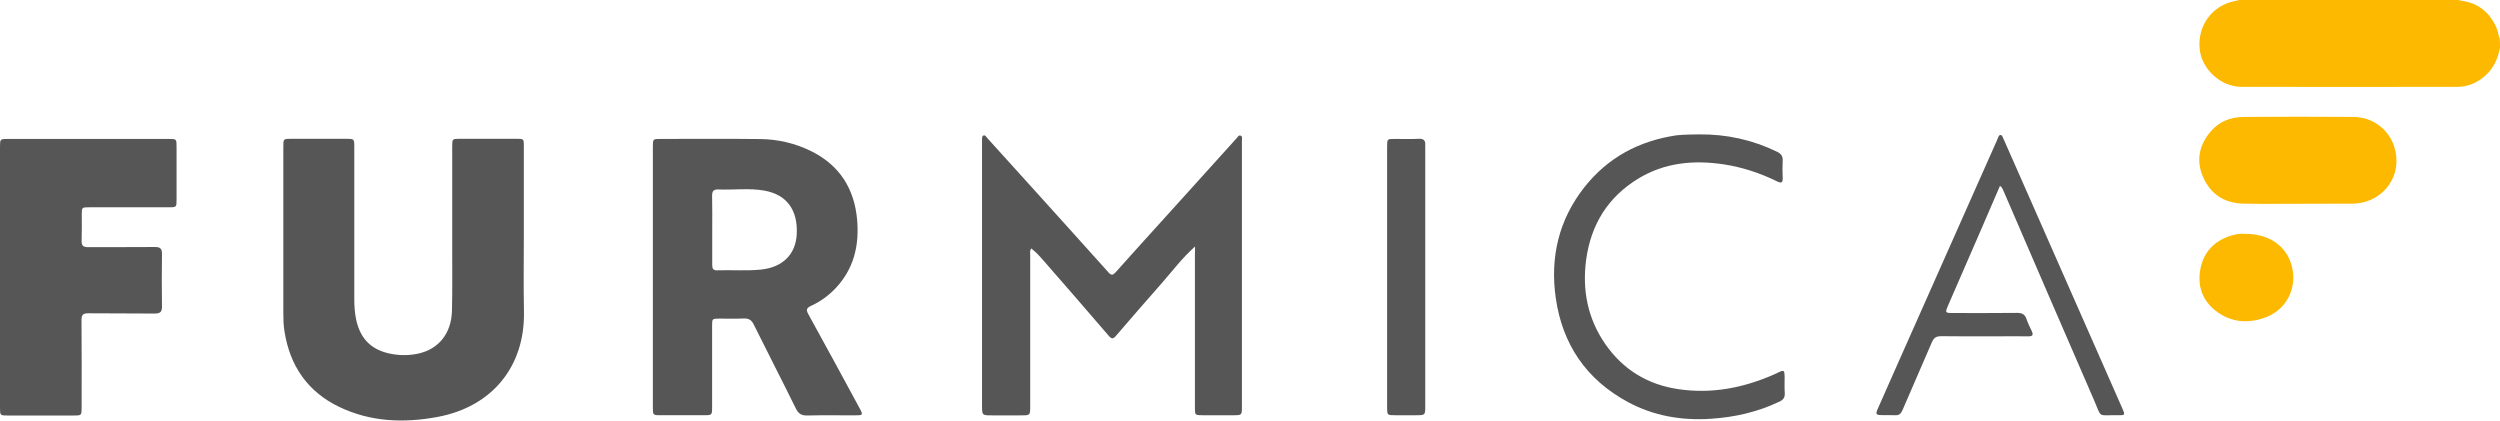 <?xml version="1.0" encoding="utf-8"?>
<!-- Generator: Adobe Illustrator 28.0.0, SVG Export Plug-In . SVG Version: 6.00 Build 0)  -->
<svg version="1.1" id="Ebene_1" xmlns="http://www.w3.org/2000/svg" xmlns:xlink="http://www.w3.org/1999/xlink" x="0px" y="0px"
	 viewBox="0 0 1920 323" style="enable-background:new 0 0 1920 323;" xml:space="preserve">
<style type="text/css">
	.st0{fill:#FCB900;}
	.st1{fill:#565656;}
</style>
<path class="st0" d="M1920,36.8c-1.7,8.1-4.7,15.4-11.1,21.1c-6.2,5.6-13.4,8.8-21.7,8.8c-55.2,0.1-110.4,0.1-165.7,0
	c-16.1,0-30.8-13.7-32.2-29.4c-1.6-17.7,9.7-33,26.7-36.4c1.4-0.3,2.8-0.6,4.1-1c56,0,112,0,168,0c0.8,0.2,1.6,0.6,2.4,0.7
	c11.8,1.6,20.2,7.8,25.7,18.3c1.8,3.5,2.4,7.3,3.6,10.9C1920,32.2,1920,34.5,1920,36.8z"/>
<path class="st1" d="M402.3,180c0,19.8-0.3,39.6,0.1,59.4c0.8,41.7-24.1,72.9-66.3,80.8c-25.8,4.8-51.3,3.9-75.4-7.6
	c-24.4-11.7-38-31.5-42.2-58c-0.8-4.7-0.9-9.4-0.9-14.1c0-42.6,0-85.2,0-127.8c0-6.1,0-6.1,6.2-6.1c14,0,28,0,42,0
	c6.2,0,6.3,0,6.3,6.4c0,39,0,78.1,0,117.1c0,5.3,0.4,10.6,1.5,15.7c3.4,15.1,12.2,23.4,27.5,26.1c6.8,1.2,13.6,1.1,20.4-0.4
	c15.5-3.5,25.1-15.5,25.6-32.6c0.4-15.8,0.2-31.6,0.2-47.4c0-26.4,0-52.7,0-79.1c0-5.7,0.1-5.8,5.7-5.8c14.6,0,29.1,0,43.7,0
	c5.6,0,5.6,0,5.6,5.8C402.3,135,402.3,157.5,402.3,180z"/>
<path class="st1" d="M501.4,212.5c0-33.2,0-66.4,0-99.6c0-6.2,0-6.2,6.1-6.2c25.6,0,51.1-0.2,76.7,0.1c13.4,0.2,26.3,3.2,38.4,9.1
	c22.1,10.8,33.6,28.9,35.7,53.1c1.5,17.9-1.8,34.6-13.6,49c-6,7.3-13.3,13-21.8,16.9c-3.4,1.6-4,2.9-2.1,6.4
	c13.2,23.8,26.1,47.8,39.1,71.7c3.2,5.9,3.1,6-3.8,6c-12,0-24-0.2-36,0.1c-4.4,0.1-6.9-1.2-8.9-5.4c-10.6-21.6-21.7-43-32.4-64.6
	c-1.6-3.2-3.6-4.6-7.3-4.5c-6.3,0.3-12.6,0.1-18.8,0.1c-5.8,0-5.8,0-5.8,5.6c0,20.8,0,41.6,0,62.4c0,6.1-0.1,6.2-6.2,6.2
	c-11.3,0-22.6,0-33.8,0c-5.3,0-5.5-0.3-5.5-5.6C501.4,279.7,501.4,246.1,501.4,212.5z M547,176.7c0,9,0,18,0,26.9
	c0,2.6,0.7,4.1,3.6,4c11.4-0.4,22.8,0.6,34.2-0.6c16.5-1.9,26.3-11.7,27.1-27.2c0.9-18.5-7.6-30.3-24.8-33.4
	c-11.7-2.1-23.7-0.4-35.5-0.9c-3.6-0.1-4.7,1.3-4.7,4.8C547.1,159,547,167.9,547,176.7z"/>
<path class="st1" d="M917.8,189.3c-10.1,9-17.4,18.9-25.5,28.1c-11.9,13.5-23.7,27.1-35.4,40.7c-2,2.3-3.2,2.3-5.3-0.1
	c-16.6-19.4-33.4-38.6-50.2-57.9c-2.9-3.3-5.8-6.6-9.4-9.3c-1.3,1.7-0.8,3.5-0.8,5.1c0,38.6,0,77.3,0,115.9c0,7.2,0,7.2-7.4,7.2
	c-7.3,0-14.6,0-21.9,0c-7.7,0-7.7,0-7.7-7.9c0-31.6,0-63.3,0-94.9c0-34.9,0-69.8,0-104.8c0-1.3,0-2.6,0-3.8c0.1-1.2-0.3-2.9,1-3.5
	c1.5-0.6,2.2,1,3,1.9c12.4,13.6,24.7,27.3,37,40.9c18.8,20.9,37.7,41.7,56.4,62.6c2.1,2.3,3.3,1.6,5.1-0.3
	c14.1-15.7,28.2-31.4,42.4-47c16.8-18.6,33.6-37.3,50.5-55.9c0.9-1,1.7-2.8,3.3-2.1c1.5,0.7,0.9,2.6,0.9,3.9c0,68.4,0,136.8,0,205.3
	c0,5.1-0.4,5.5-5.7,5.5c-8.1,0-16.3,0-24.4,0c-6,0-6-0.1-6-5.9c0-39.2,0-78.4,0-117.6C917.8,193.8,917.8,192.1,917.8,189.3z"/>
<path class="st1" d="M0,212.6c0-33.2,0-66.4,0-99.6c0-6.3,0-6.3,6.5-6.3c41,0,82,0,123,0c6.1,0,6.1,0,6.1,6.2c0,13.4,0,26.8,0,40.2
	c0,6.1,0,6.1-6.3,6.1c-20.3,0-40.6,0-60.8,0c-5.7,0-5.7,0-5.7,5.8c0,6.7,0.1,13.4-0.1,20.1c-0.1,3.5,1.2,4.7,4.7,4.7
	c17.1-0.1,34.3,0.1,51.4-0.1c4.4-0.1,5.7,1.4,5.6,5.6c-0.2,13.2-0.2,26.5,0,39.8c0.1,4.2-1.1,5.7-5.6,5.7c-17-0.2-34,0-51-0.2
	c-3.9,0-5.2,1.1-5.2,5.1c0.2,22.5,0.1,45,0.1,67.5c0,5.7-0.2,5.9-5.7,5.9c-17.1,0-34.3,0-51.4,0c-5.5,0-5.6-0.2-5.6-5.9
	C0,279.6,0,246.1,0,212.6z"/>
<path class="st1" d="M1304.9,103.2c21.1-0.2,41.1,4.2,60,13.4c3.2,1.6,4.4,3.5,4.2,7c-0.2,4.3-0.2,8.5,0,12.8
	c0.1,3.6-0.6,4.7-4.3,2.9c-13-6.4-26.7-10.9-41.1-13.1c-22.9-3.4-45.1-1.4-65.4,10.9c-23.4,14.2-36.4,35.3-40.1,62.1
	c-3.2,23.4,1.1,45.5,14.7,65.1c13.7,19.7,32.7,31.2,56.3,34.6c25.7,3.8,50.3-1.1,73.9-11.6c0.9-0.4,1.8-0.9,2.7-1.3
	c4.3-2,4.7-1.7,4.8,3.2c0,4.3-0.2,8.6,0.1,12.8c0.2,3.4-1.3,5.2-4.2,6.5c-16.6,7.9-34.1,11.9-52.4,13.1
	c-22.5,1.5-43.9-2.1-63.8-12.8c-32.1-17.3-50.4-44.4-55.5-80.1c-4.4-31.1,2.3-59.9,22-84.9c18.1-22.9,42.1-35.7,70.9-39.9
	C1293.5,103.3,1299.2,103.3,1304.9,103.2z"/>
<path class="st0" d="M1764.9,156.5c-13.8,0-27.7,0.2-41.6-0.1c-14.2-0.2-25-6.6-31-19.7c-5.9-12.8-3.6-24.9,5.3-35.5
	c6.5-7.8,15.4-11.3,25.4-11.4c28.1-0.2,56.2-0.2,84.4,0c19.1,0.2,33.2,15.2,33.1,34.2c-0.2,17.9-15,32.2-33.6,32.4
	c-0.3,0-0.6,0-0.9,0C1792.3,156.5,1778.6,156.5,1764.9,156.5z"/>
<path class="st1" d="M1536,142.7c-5.1,11.8-10,23.1-14.9,34.5c-8.3,19.2-16.7,38.4-25.1,57.7c-2.2,5.1-2.1,5.5,3.5,5.5
	c16.6,0,33.1,0.1,49.7-0.1c3.7,0,5.9,1.1,7.1,4.6c1.1,3.2,2.6,6.3,4.1,9.4c1.5,3.1,0.4,4.1-2.7,4c-8.4-0.1-16.9,0-25.3,0
	c-13.9,0-27.7,0.1-41.6-0.1c-3.7,0-5.6,1.1-7.1,4.6c-7.4,17.5-15.2,34.8-22.6,52.2c-1.2,2.8-2.7,4.1-5.7,3.9
	c-3.4-0.2-6.9,0-10.3-0.1c-4.4-0.1-4.8-0.7-3-4.8c5.5-12.5,11.1-25,16.6-37.5c25-56.3,50-112.6,75-168.8c0.3-0.7,0.5-1.3,0.8-2
	c0.4-0.9,0.8-2.1,1.9-2c1.2,0,1.5,1.2,1.9,2.1c2.8,6.4,5.6,12.8,8.5,19.2c27.8,63,55.5,126,83.3,189c2.1,4.7,1.9,5-3.3,4.9
	c-16.5-0.3-12.3,2.8-18.8-12.1c-23.2-53.2-46.1-106.5-69.1-159.7C1538.2,145.8,1537.9,144.1,1536,142.7z"/>
<path class="st1" d="M1065.3,212.6c0-33.3,0-66.7,0-100c0-5.9,0-5.9,6-5.9c6.1,0,12.3,0.2,18.4-0.1c3.8-0.2,5.2,1.4,4.9,5
	c-0.1,0.7,0,1.4,0,2.1c0,66,0,131.9,0,197.9c0,7.3,0,7.3-7.4,7.3c-5.1,0-10.3,0-15.4,0c-6.5,0-6.5,0-6.5-6.3
	C1065.3,279.3,1065.3,246,1065.3,212.6z"/>
<path class="st0" d="M1724.2,179.6c17.2,0,29.8,7.9,34.8,21.3c6.4,17.1-1.2,35.8-18.2,42.5c-13.5,5.3-27.1,4.6-39-4.6
	c-10.1-7.8-14.1-18.6-12.1-31.1c2.1-13.2,10-22.1,22.7-26.4C1716.5,179.9,1720.8,179.2,1724.2,179.6z"/>
</svg>
